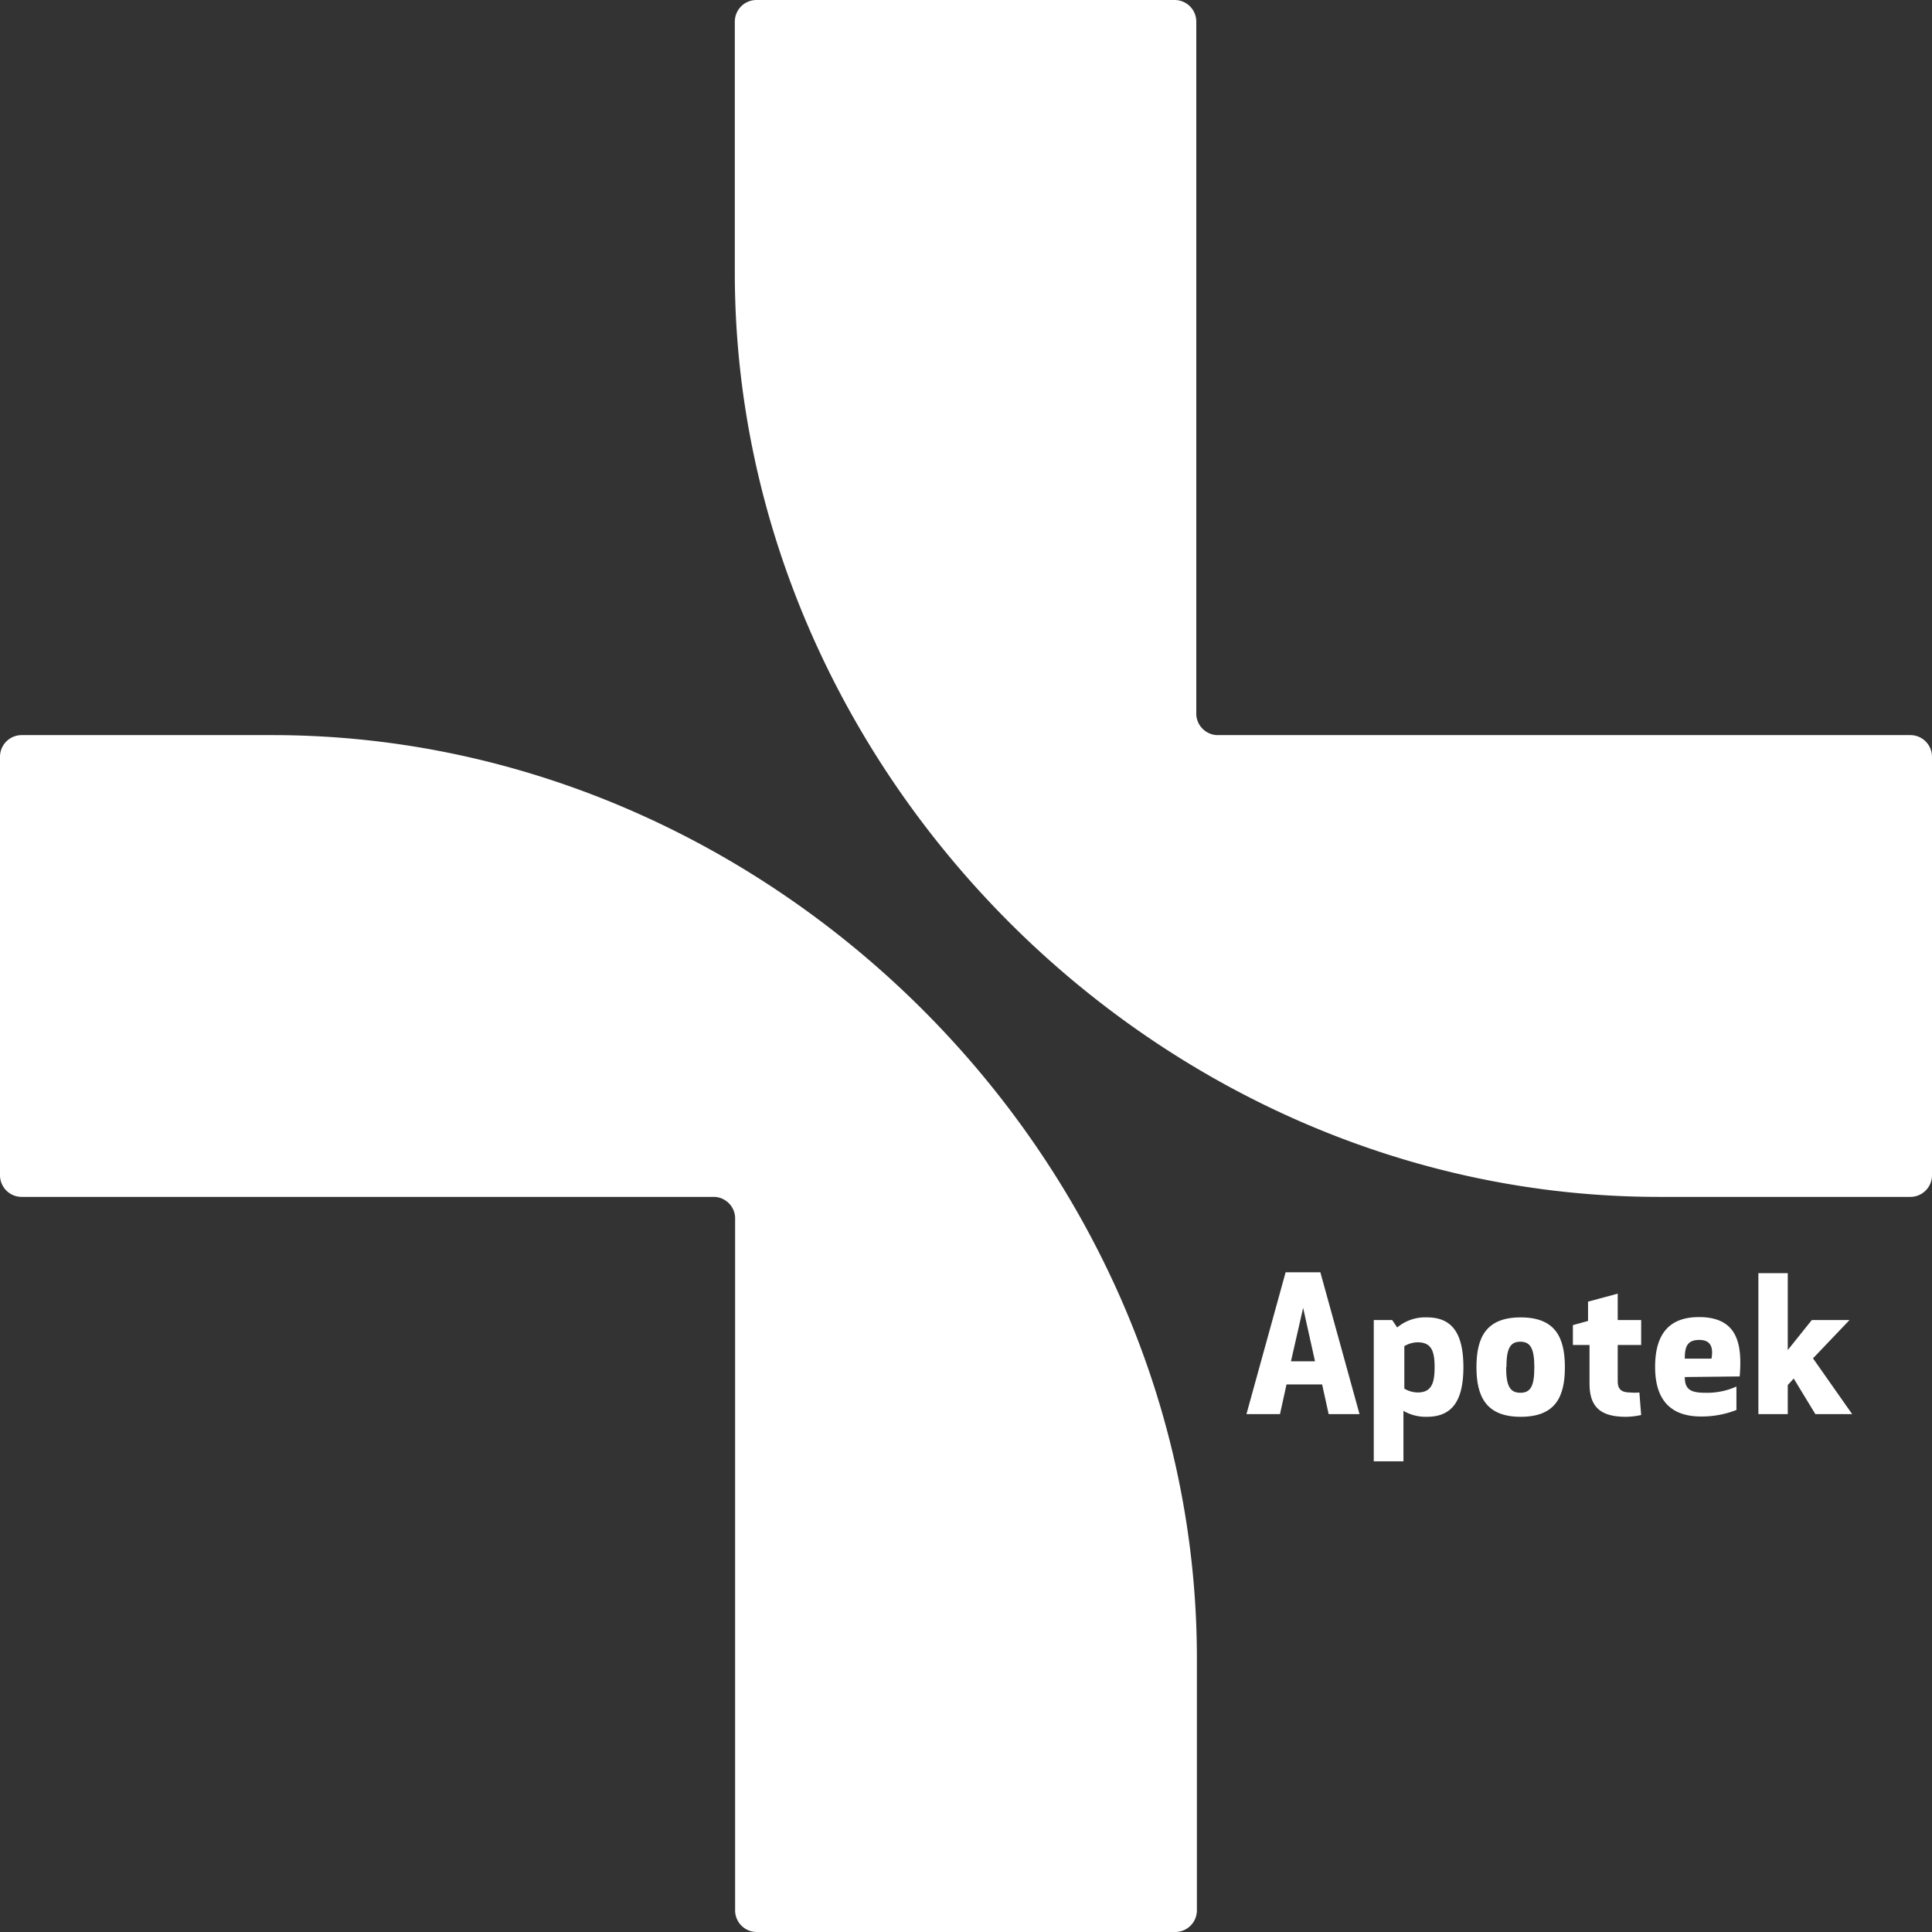 <svg xmlns="http://www.w3.org/2000/svg" viewBox="0 0 65.1 65.1"><rect x="0" y="0" width="65.1" height="65.1" fill="#333333" stroke="none"/><defs><style>.cls-1{fill:#fff;}</style></defs><title>Apotek_Logo</title><g id="Lager_2" data-name="Lager 2"><g id="Design"><g id="_Grupp_" data-name="&lt;Grupp&gt;"><path id="_Stansad_bana_" data-name="&lt;Stansad bana&gt;" class="cls-1" d="M9.18,24.77H.73a.73.73,0,0,0-.73.73V39.6a.73.73,0,0,0,.73.73H24.08a.73.73,0,0,1,.69.68V64.37a.73.73,0,0,0,.73.73H39.6a.73.73,0,0,0,.73-.73V55.88C40.33,39,26,24.77,9.18,24.77Zm55.18,0H41a.73.73,0,0,1-.69-.69V.73A.73.73,0,0,0,39.6,0H25.49a.73.73,0,0,0-.73.73V9.19C24.76,26,39,40.33,55.9,40.33h8.47a.73.73,0,0,0,.73-.73V25.49A.73.73,0,0,0,64.37,24.77Z"/><path id="_Stansad_bana_2" data-name="&lt;Stansad bana&gt;" class="cls-1" d="M42,47.65l1.32-4.78h1.17l1.32,4.78H44.77l-.22-1h-1.2l-.22,1Zm1.5-1.78h.81l-.4-1.8Z"/><path id="_Stansad_bana_3" data-name="&lt;Stansad bana&gt;" class="cls-1" d="M46.91,44.48l.17.25a1.47,1.47,0,0,1,1-.34c.83,0,1.23.51,1.23,1.68s-.41,1.67-1.23,1.67a1.5,1.5,0,0,1-.79-.2v1.7h-1V44.48Zm.41,2.31a.89.89,0,0,0,.45.13c.47,0,.57-.32.57-.85s-.1-.84-.57-.84a.89.89,0,0,0-.45.13Z"/><path id="_Stansad_bana_4" data-name="&lt;Stansad bana&gt;" class="cls-1" d="M49.75,46.07c0-1,.32-1.68,1.49-1.68s1.49.68,1.49,1.68-.32,1.67-1.49,1.67S49.75,47.05,49.75,46.07Zm1,0c0,.63.13.86.48.86s.47-.23.47-.86-.13-.86-.47-.86S50.76,45.43,50.76,46.07Z"/><path id="_Bana_" data-name="&lt;Bana&gt;" class="cls-1" d="M55.3,47.68a2.46,2.46,0,0,1-.52.06c-.89,0-1.22-.37-1.22-1.12V45.32H53v-.67l.51-.14v-.65l1-.27v.89h.79v.84h-.79v1.21c0,.25.09.39.42.39a1.45,1.45,0,0,0,.31,0Z"/><path id="_Stansad_bana_5" data-name="&lt;Stansad bana&gt;" class="cls-1" d="M56.77,46.4c0,.41.19.53.68.53a2.4,2.4,0,0,0,1.06-.21v.79a3.22,3.22,0,0,1-1.19.22c-1,0-1.55-.53-1.55-1.67s.5-1.68,1.48-1.68c1.36,0,1.45,1,1.37,2Zm0-.62h.9c.06-.35,0-.63-.41-.63S56.77,45.38,56.77,45.78Z"/><polygon id="_Bana_2" data-name="&lt;Bana&gt;" class="cls-1" points="60.24 45.49 61.05 44.48 62.32 44.48 61.09 45.77 62.41 47.65 61.17 47.65 60.44 46.45 60.24 46.67 60.24 47.65 59.25 47.65 59.25 42.9 60.24 42.9 60.24 45.49"/></g></g></g></svg>
